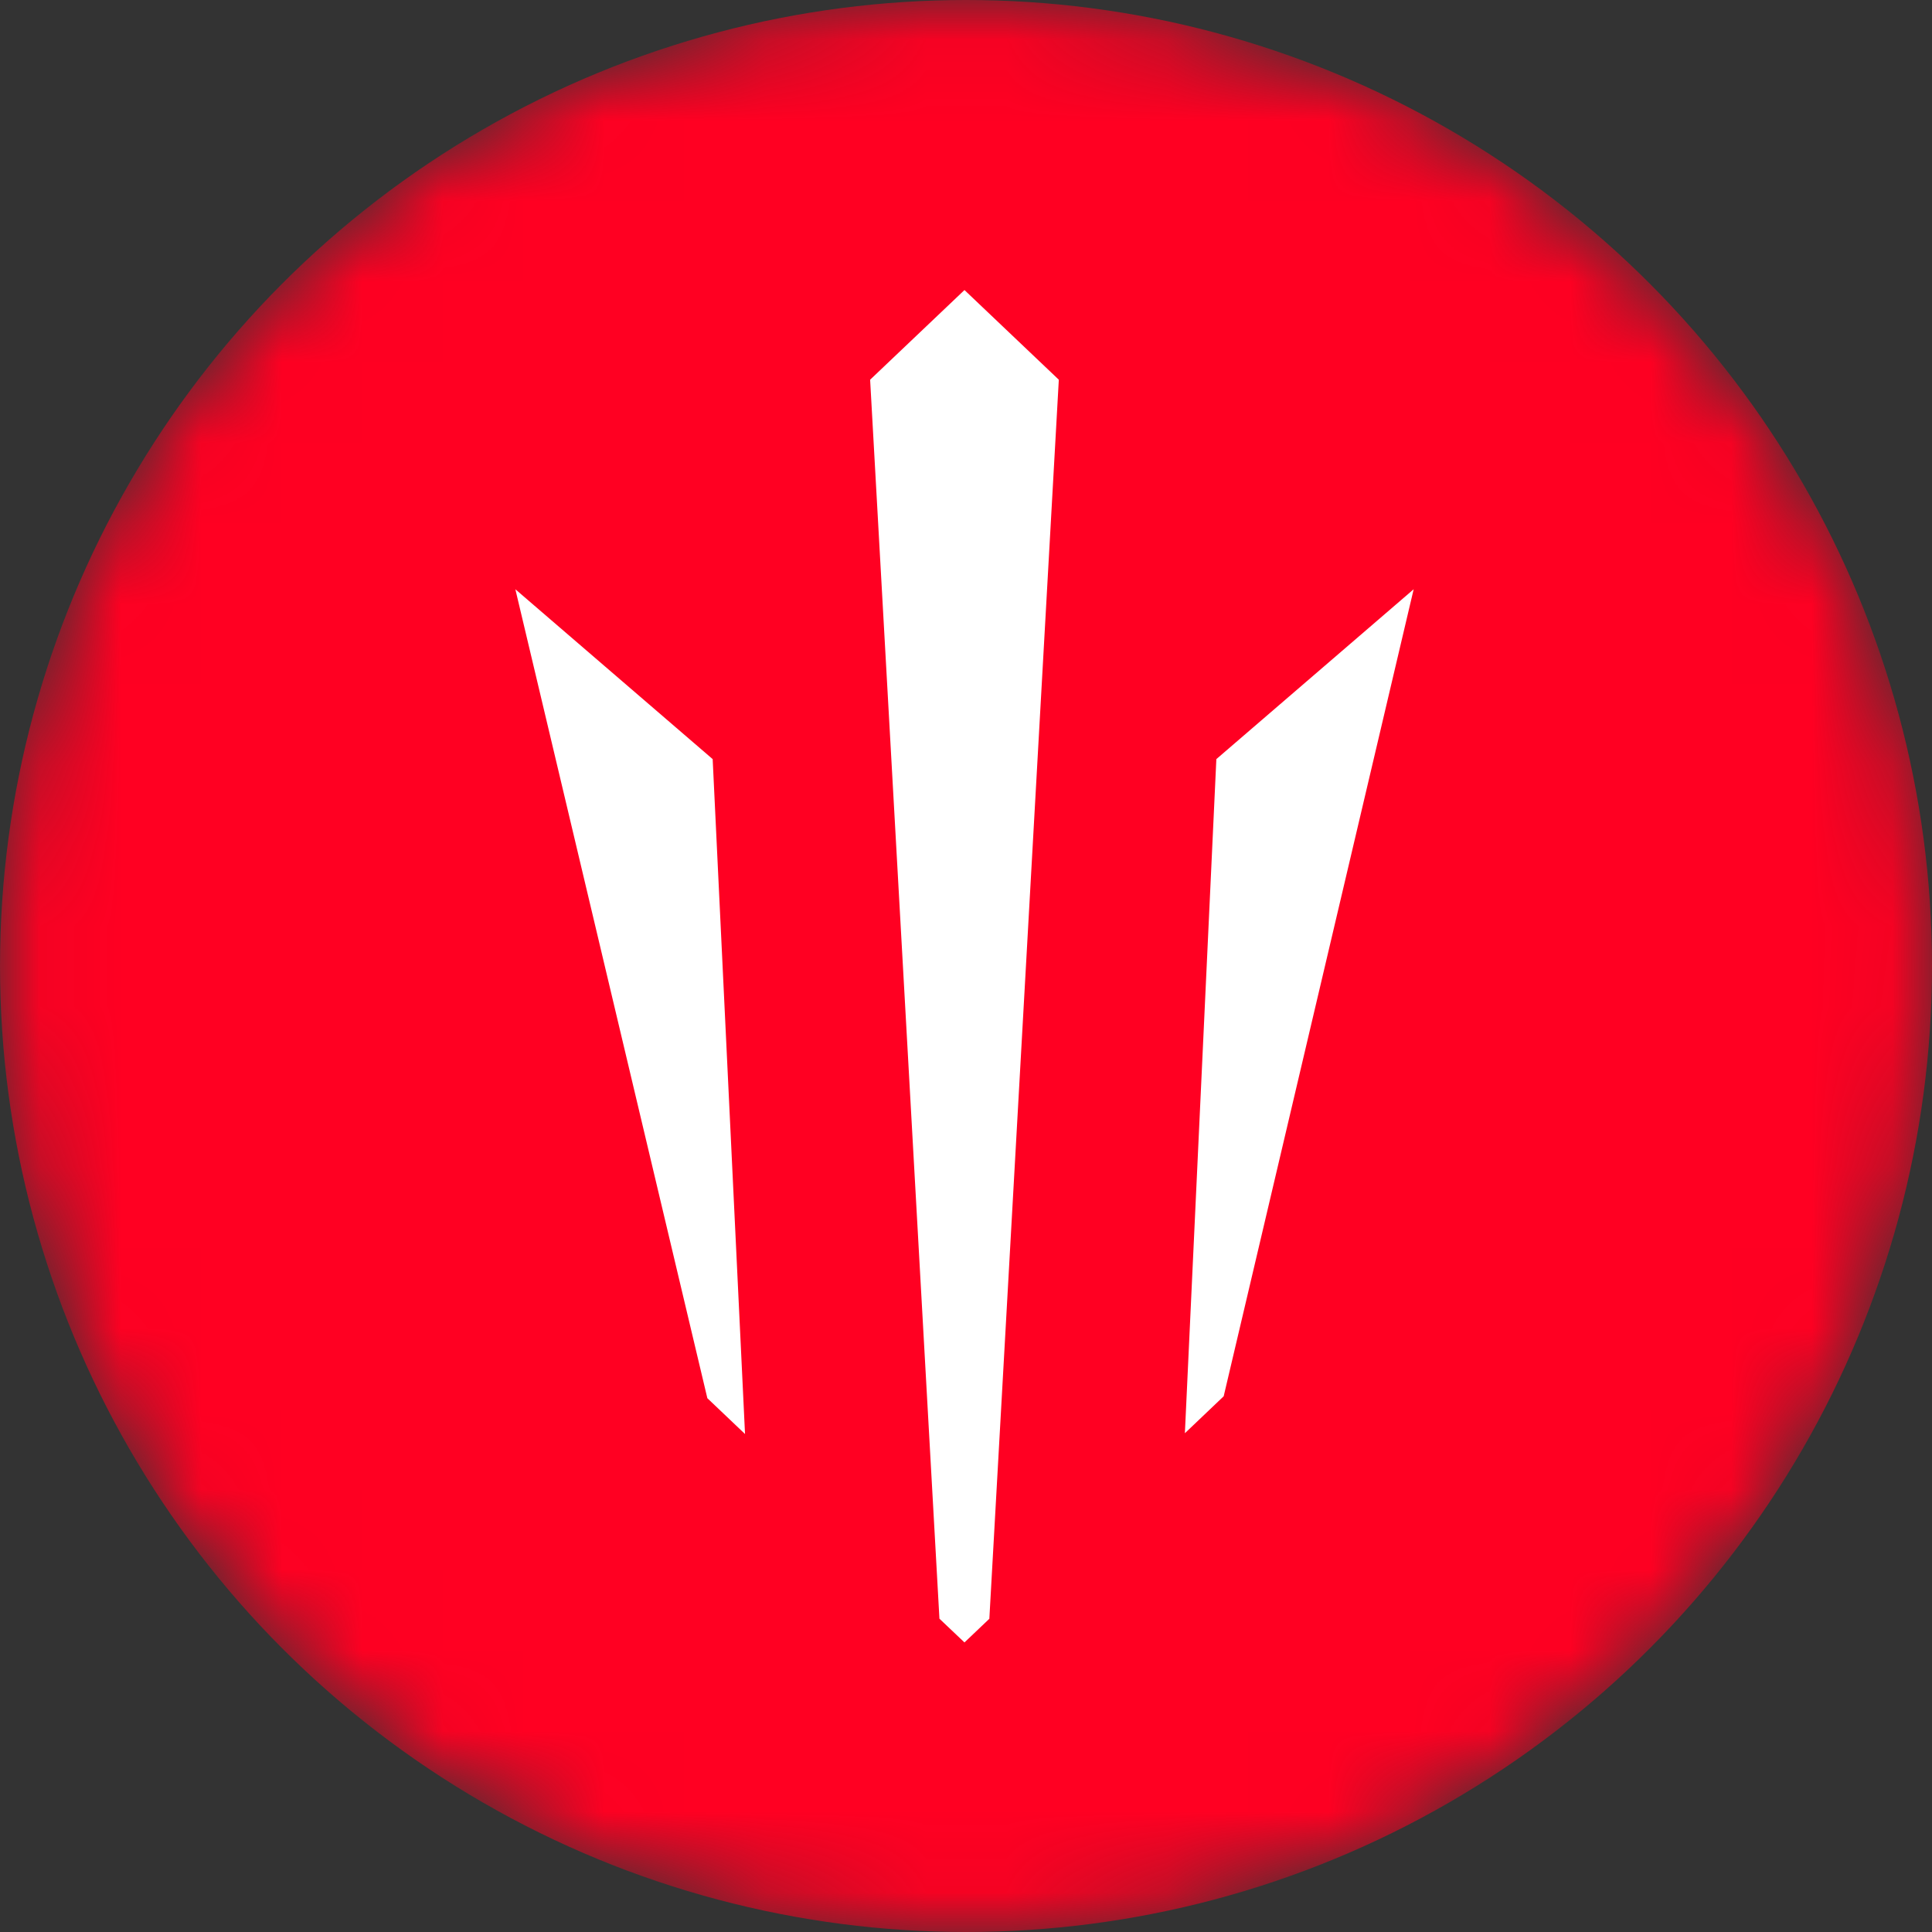 <svg width="24" height="24" viewBox="0 0 24 24" fill="none" xmlns="http://www.w3.org/2000/svg">
<rect x="0" y="0" width="24" height="24" fill="#333333" stroke="none"/>
<mask id="mask0_1144_15937" style="mask-type:alpha" maskUnits="userSpaceOnUse" x="0" y="0" width="24" height="24">
<circle cx="12" cy="12" r="12" fill="#D9D9D9"/>
</mask>
<g mask="url(#mask0_1144_15937)">
<circle cx="12" cy="12" r="12" fill="#FF0022"/>
<path d="M15.11 9.43L14.719 17.804L15.201 17.345L17.561 7.32L15.11 9.43Z" fill="white"/>
<path d="M6.402 7.32L8.787 17.369L9.255 17.814L8.853 9.43L6.402 7.32Z" fill="white"/>
<path d="M10.809 4.717L11.67 20.108L11.981 20.403L12.29 20.109L13.153 4.717L11.981 3.603L10.809 4.717Z" fill="white"/>
</g>
</svg>
